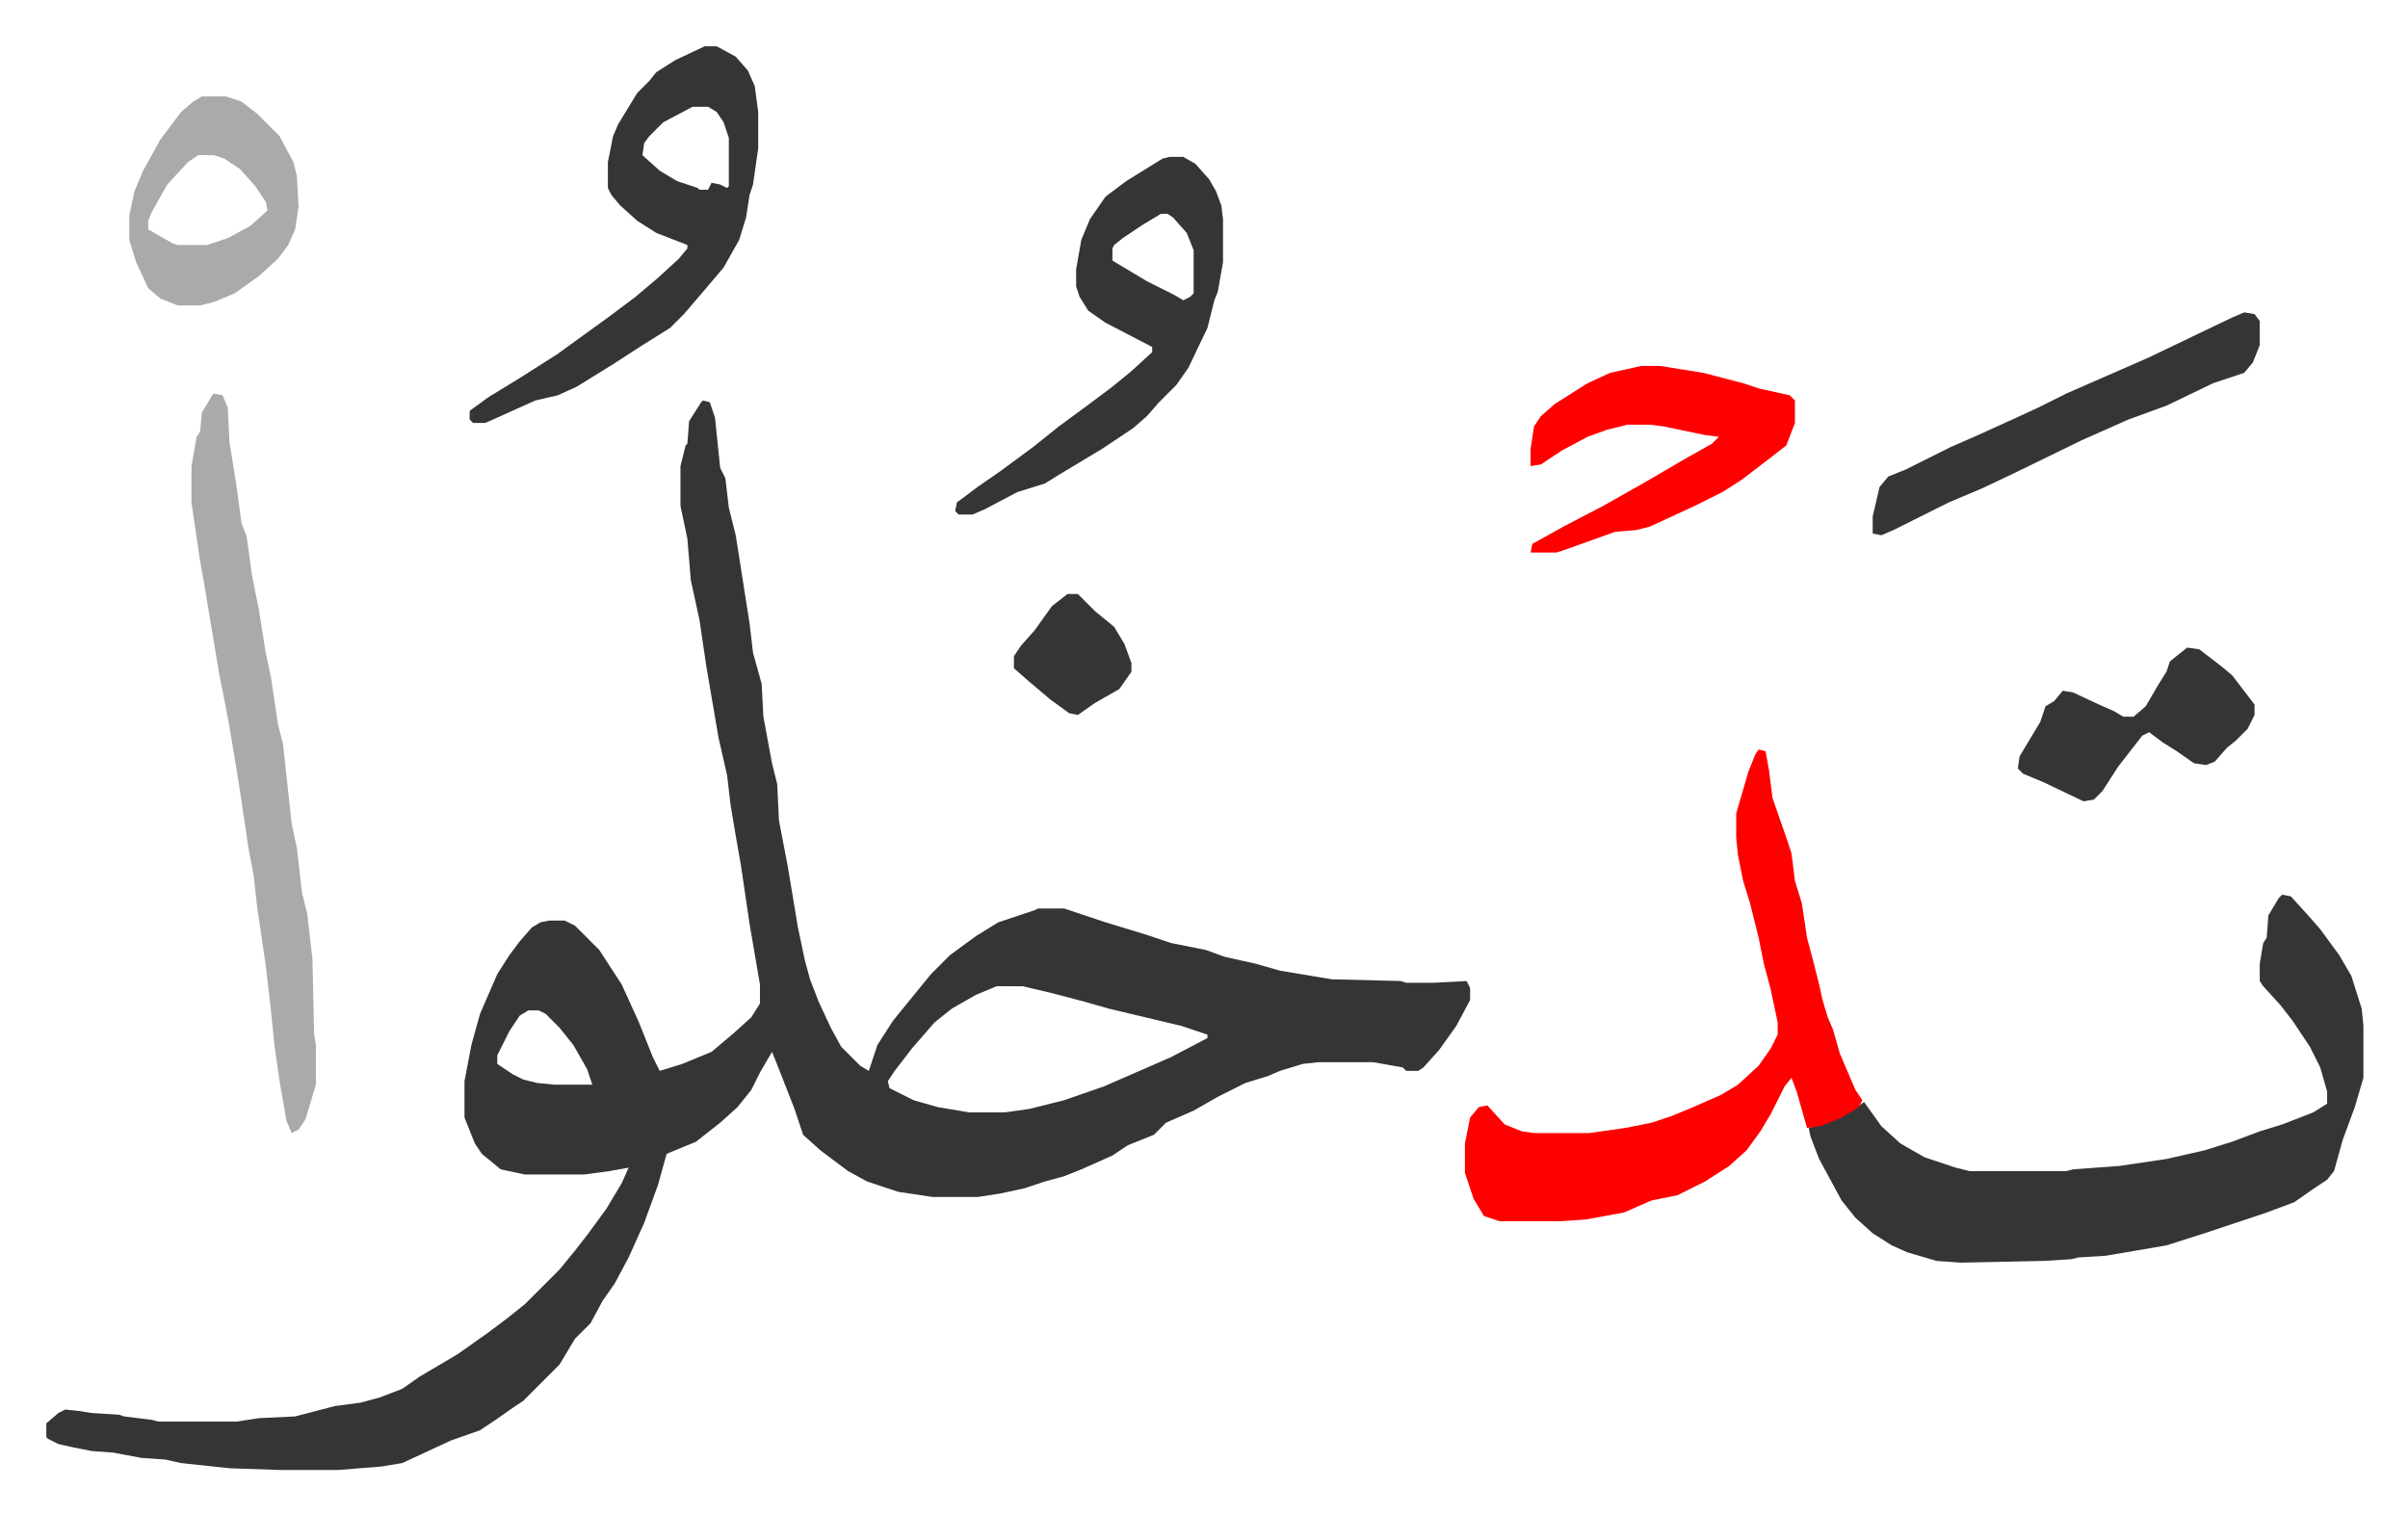 <svg xmlns="http://www.w3.org/2000/svg" role="img" viewBox="-26.80 252.20 1393.60 876.60"><path fill="#353535" id="rule_normal" d="M380 484l4 1 3 9 3 29 3 6 2 17 4 16 8 51 2 17 5 18 1 19 5 27 3 12 1 21 5 26 6 36 4 19 3 11 5 13 7 15 6 11 11 11 5 3 2-6 3-9 9-14 13-16 9-11 11-11 15-11 13-8 21-7 2-1h15l9 3 15 5 23 7 15 5 20 4 11 4 18 4 14 4 30 5 40 1 3 1h16l19-1 2 4v7l-8 15-10 14-9 10-3 2h-7l-2-2-17-3h-32l-9 1-13 4-7 3-13 4-16 8-14 8-16 7-7 7-15 6-9 6-9 4-9 4-10 4-11 3-12 4-14 3-13 2h-26l-20-3-18-6-11-6-16-12-10-9-5-15-9-23-4-10-7 12-5 10-8 10-10 9-14 11-17 7-5 18-8 22-9 20-8 15-7 10-7 13-9 9-9 15-21 21-6 4-10 7-9 6-17 6-28 13-12 2-25 2h-34l-29-1-28-3-9-2-14-1-16-3-13-1-10-2-9-2-6-3-1-1v-8l7-6 4-2 9 1 6 1 16 1 3 1 16 2 4 1h45l13-2 21-1 23-6 15-2 11-3 13-5 10-7 22-13 17-12 12-9 10-8 8-8 5-5 7-7 9-11 7-9 11-15 9-15 4-9-11 2-15 2h-34l-14-3-11-9-4-6-6-15v-21l4-21 5-18 10-23 7-11 6-8 7-8 5-3 5-1h9l6 3 14 14 13 20 10 22 8 20 4 8 13-4 17-7 13-11 10-9 5-8v-11l-6-35-5-34-3-17-3-18-2-17-5-22-7-41-4-27-5-23-2-24-4-19v-23l3-12 1-1 1-13 7-11zm170 339l-12 5-14 8-10 8-13 15-10 13-4 6 1 4 14 7 14 4 18 3h21l14-2 20-5 23-8 23-10 16-7 21-11v-2l-15-5-42-10-14-4-19-5-17-4zm-271 14l-5 3-6 9-7 14v5l9 6 6 3 8 2 10 1h22l-3-9-8-14-8-10-8-8-4-2zm1015-67l5 1 10 11 7 8 11 15 7 12 6 19 1 10v30l-5 17-7 19-5 18-4 5-9 6-10 7-16 6-36 12-22 7-35 6-16 1-4 1-16 1-48 1-14-1-17-5-9-4-11-7-10-9-8-10-13-24-5-13-1-5 17-6 11-6 4-3 10 14 11 10 14 8 18 6 8 2h56l4-1 27-2 27-4 22-5 16-5 16-6 13-4 18-7 8-5v-7l-4-14-6-12-10-15-7-9-10-11-2-3v-10l2-12 2-3 1-13 6-10z"/><path fill="#ff0000" id="rule_qalqalah" d="M991 686l4 1 2 11 2 16 8 23 3 9 2 16 4 13 3 20 4 15 3 12 2 9 3 10 3 7 4 14 9 21 4 6-2 4-10 6-12 5-8 1-6-21-3-8-4 5-8 16-6 10-8 11-10 9-14 9-16 8-15 3-16 7-22 4-14 1h-36l-9-3-6-10-5-15v-17l3-15 5-6 5-1 10 11 10 4 7 1h32l21-3 15-3 12-4 12-5 16-7 10-6 12-11 7-10 4-8v-7l-4-19-4-15-3-15-5-20-4-13-3-15-1-10v-14l7-24 4-10z"/><path fill="#aaa" id="rule_hamzat_wasl" d="M97 480l5 1 3 7 1 20 4 25 3 22 3 8 3 22 4 20 4 25 3 14 4 27 3 12 5 46 3 14 3 26 3 12 3 26 1 44 1 6v23l-6 20-4 6-4 2-3-7-4-23-3-21-2-20-3-26-5-34-2-18-3-16-6-40-5-30-3-16-3-15-5-30-4-24-2-11-5-34v-21l3-17 2-3 1-11 6-10z"/><path fill="#353535" id="rule_normal" d="M381 279h7l11 6 7 8 4 9 2 15v21l-3 21-2 6-2 13-4 13-9 16-11 13-12 14-8 8-16 10-17 11-21 13-11 5-13 3-20 9-9 4h-7l-2-2v-5l11-8 18-11 22-14 11-8 18-13 16-12 13-11 12-11 5-6v-2l-18-7-11-7-10-9-5-6-2-4v-15l3-15 3-7 11-18 7-7 4-5 11-7zm-7 35l-17 9-8 8-3 4-1 7 10 9 10 6 12 4 1 1h5l2-4 5 1 4 2 1-1v-28l-3-9-4-6-5-3zm276 29h8l7 4 8 9 4 7 3 8 1 8v25l-3 17-2 5-4 16-11 23-7 10-10 10-7 8-8 7-18 12-25 15-8 5-16 5-19 10-7 3h-8l-2-2 1-5 12-9 13-9 19-14 15-12 19-14 12-9 11-9 12-11v-3l-27-14-10-7-5-8-2-6v-10l3-17 5-12 9-13 12-9 21-13zm-5 33l-10 6-12 8-5 4-1 2v7l20 12 16 8 5 3 4-2 2-2v-25l-4-10-8-9-3-2z"/><path fill="#ff0000" id="rule_qalqalah" d="M923 464h11l25 4 23 6 9 3 18 4 3 3v13l-5 13-9 7-17 13-11 7-16 8-26 12-8 2-12 1-28 10-6 2h-15l1-5 18-10 23-12 23-13 24-14 16-9 4-4-8-1-24-5-8-1h-13l-12 3-11 4-15 8-12 8-6 1v-10l2-13 4-6 8-7 19-12 13-6z"/><path fill="#353535" id="rule_normal" d="M1272 433l6 1 3 4v14l-4 10-5 6-18 6-27 13-22 8-27 12-39 19-19 9-19 8-16 8-16 8-7 3-5-1v-10l4-17 5-6 10-4 26-13 16-7 22-10 13-6 16-8 32-14 16-7 25-12 23-11z"/><path fill="#aaa" id="rule_hamzat_wasl" d="M90 308h14l9 3 9 7 13 13 8 15 2 8 1 18-2 13-4 9-6 8-11 10-14 10-12 5-8 2H76l-10-4-7-6-7-15-4-13v-14l3-14 5-12 10-18 12-16 7-6zm-2 34l-6 4-12 13-9 16-2 5v5l14 8 3 1h17l12-4 13-7 10-9-1-5-6-9-9-10-9-6-6-2z"/><path fill="#353535" id="rule_normal" d="M1239 627l7 1 13 10 6 5 13 17v6l-4 8-7 7-5 4-7 8-5 2-7-1-10-7-8-5-8-6-4 2-14 18-9 14-5 5-6 1-23-11-12-5-3-3 1-7 12-20 3-9 5-3 5-6 6 1 15 7 9 4 5 3h6l7-6 7-12 5-8 2-6zm-648-31h6l10 10 11 9 6 10 4 11v5l-7 10-14 8-10 7-5-1-11-8-13-11-8-7v-7l4-6 8-9 10-14z"/></svg>
